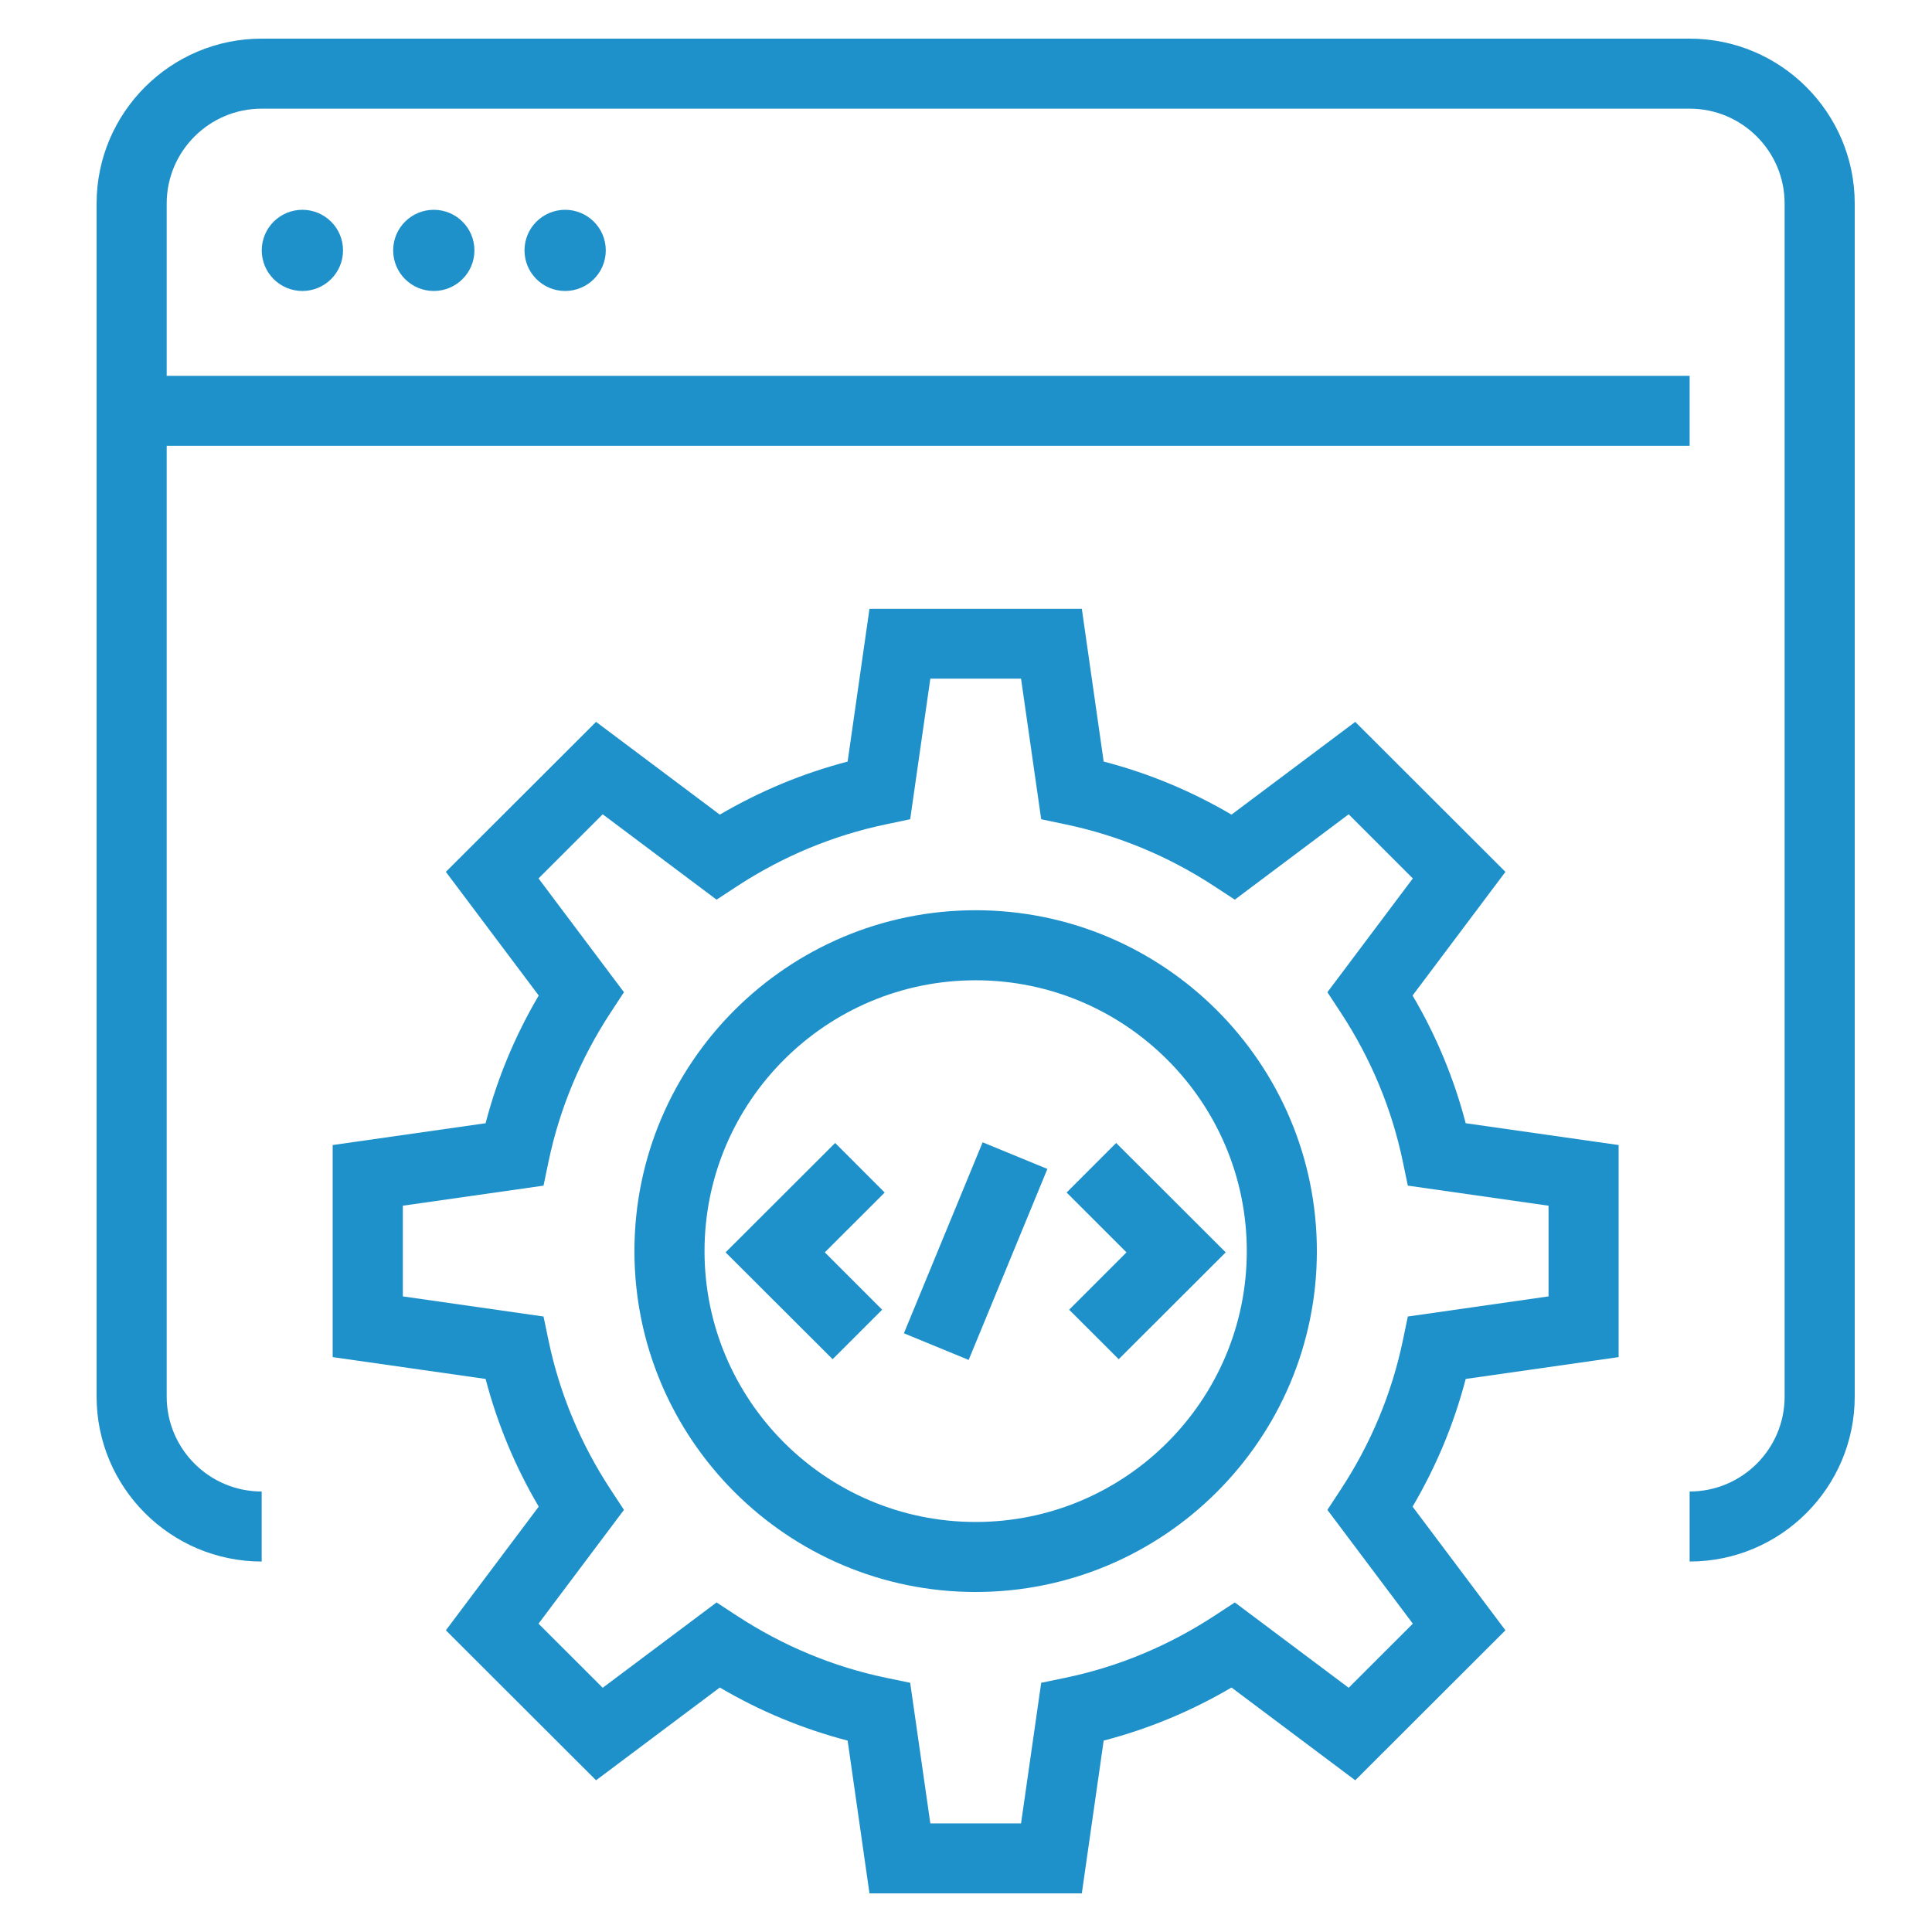 <svg width="100" height="100" viewBox="0 0 100 100" fill="none" xmlns="http://www.w3.org/2000/svg">
<path d="M73.115 51.528L77.921 45.127L70.147 37.364L63.742 42.165C61.659 40.941 59.445 40.02 57.126 39.419L55.995 31.511H45.004L43.873 39.419C41.558 40.024 39.34 40.945 37.257 42.165L30.852 37.364L23.078 45.127L27.884 51.528C26.659 53.609 25.737 55.821 25.135 58.138L17.219 59.267V70.244L25.135 71.374C25.74 73.687 26.659 75.902 27.884 77.983L23.078 84.384L30.852 92.147L37.257 87.346C39.34 88.57 41.558 89.491 43.873 90.093L45.004 98H55.995L57.126 90.093C59.441 89.491 61.659 88.57 63.742 87.346L70.147 92.147L77.921 84.384L73.115 77.983C74.34 75.902 75.262 73.69 75.864 71.374L83.78 70.244V59.267L75.864 58.138C75.259 55.821 74.34 53.606 73.115 51.528ZM80.152 67.101L72.869 68.143L72.61 69.387C72.038 72.127 70.958 74.715 69.403 77.089L68.706 78.151L73.128 84.041L69.807 87.359L63.914 82.942L62.85 83.638C60.468 85.194 57.873 86.274 55.14 86.842L53.892 87.101L52.849 94.379H48.154L47.111 87.101L45.862 86.842C43.129 86.274 40.535 85.194 38.152 83.638L37.089 82.942L31.196 87.359L27.874 84.041L32.296 78.151L31.599 77.089C30.045 74.715 28.964 72.127 28.392 69.387L28.133 68.143L20.851 67.101V62.407L28.133 61.368L28.392 60.125C28.964 57.385 30.045 54.793 31.599 52.419L32.296 51.357L27.874 45.467L31.196 42.148L37.089 46.566L38.152 45.87C40.531 44.317 43.126 43.238 45.865 42.666L47.111 42.404L48.154 35.125H52.849L53.892 42.404L55.137 42.666C57.876 43.238 60.471 44.313 62.85 45.87L63.914 46.566L69.807 42.148L73.128 45.467L68.706 51.357L69.403 52.419C70.958 54.793 72.038 57.385 72.61 60.125L72.869 61.368L80.152 62.407V67.101Z" fill="#1E91CA"/>
<path d="M50.5 47.114C40.761 47.114 32.838 55.028 32.838 64.758C32.838 74.487 40.761 82.401 50.5 82.401C60.239 82.401 68.161 74.487 68.161 64.758C68.161 55.028 60.239 47.114 50.5 47.114ZM50.5 78.777C42.76 78.777 36.466 72.487 36.466 64.758C36.466 57.029 42.76 50.739 50.5 50.739C58.24 50.739 64.534 57.029 64.534 64.758C64.534 72.487 58.24 78.777 50.5 78.777Z" fill="#1E91CA"/>
<path d="M43.227 59.16L37.556 64.822L43.096 70.352L45.66 67.79L42.692 64.822L45.791 61.725L43.227 59.16Z" fill="#1E91CA"/>
<path d="M55.208 61.725L58.307 64.822L55.339 67.79L57.904 70.352L63.443 64.822L57.772 59.16L55.208 61.725Z" fill="#1E91CA"/>
<path d="M50.861 59.126L46.786 69.011L50.138 70.39L54.213 60.504L50.861 59.126Z" fill="#1E91CA"/>
<path d="M87.455 2H13.545C8.833 2 5 5.829 5 10.536V72.288C5 76.994 8.833 80.824 13.545 80.824V77.2C10.832 77.2 8.628 74.998 8.628 72.288V23.076H87.455V19.452H8.628V10.536C8.628 7.826 10.832 5.624 13.545 5.624H87.455C90.168 5.624 92.372 7.826 92.372 10.536V72.288C92.372 74.998 90.168 77.2 87.455 77.2V80.824C92.167 80.824 96 76.994 96 72.288V10.536C96 5.829 92.167 2 87.455 2Z" fill="#1E91CA"/>
<path d="M15.652 15.061C16.813 15.061 17.755 14.12 17.755 12.96C17.755 11.799 16.813 10.859 15.652 10.859C14.49 10.859 13.548 11.799 13.548 12.96C13.548 14.12 14.49 15.061 15.652 15.061Z" fill="#1E91CA"/>
<path d="M22.453 15.061C23.615 15.061 24.556 14.12 24.556 12.96C24.556 11.799 23.615 10.859 22.453 10.859C21.291 10.859 20.35 11.799 20.35 12.96C20.35 14.12 21.291 15.061 22.453 15.061Z" fill="#1E91CA"/>
<path d="M29.251 15.061C30.413 15.061 31.355 14.12 31.355 12.96C31.355 11.799 30.413 10.859 29.251 10.859C28.09 10.859 27.148 11.799 27.148 12.96C27.148 14.12 28.09 15.061 29.251 15.061Z" fill="#1E91CA"/>
</svg>
